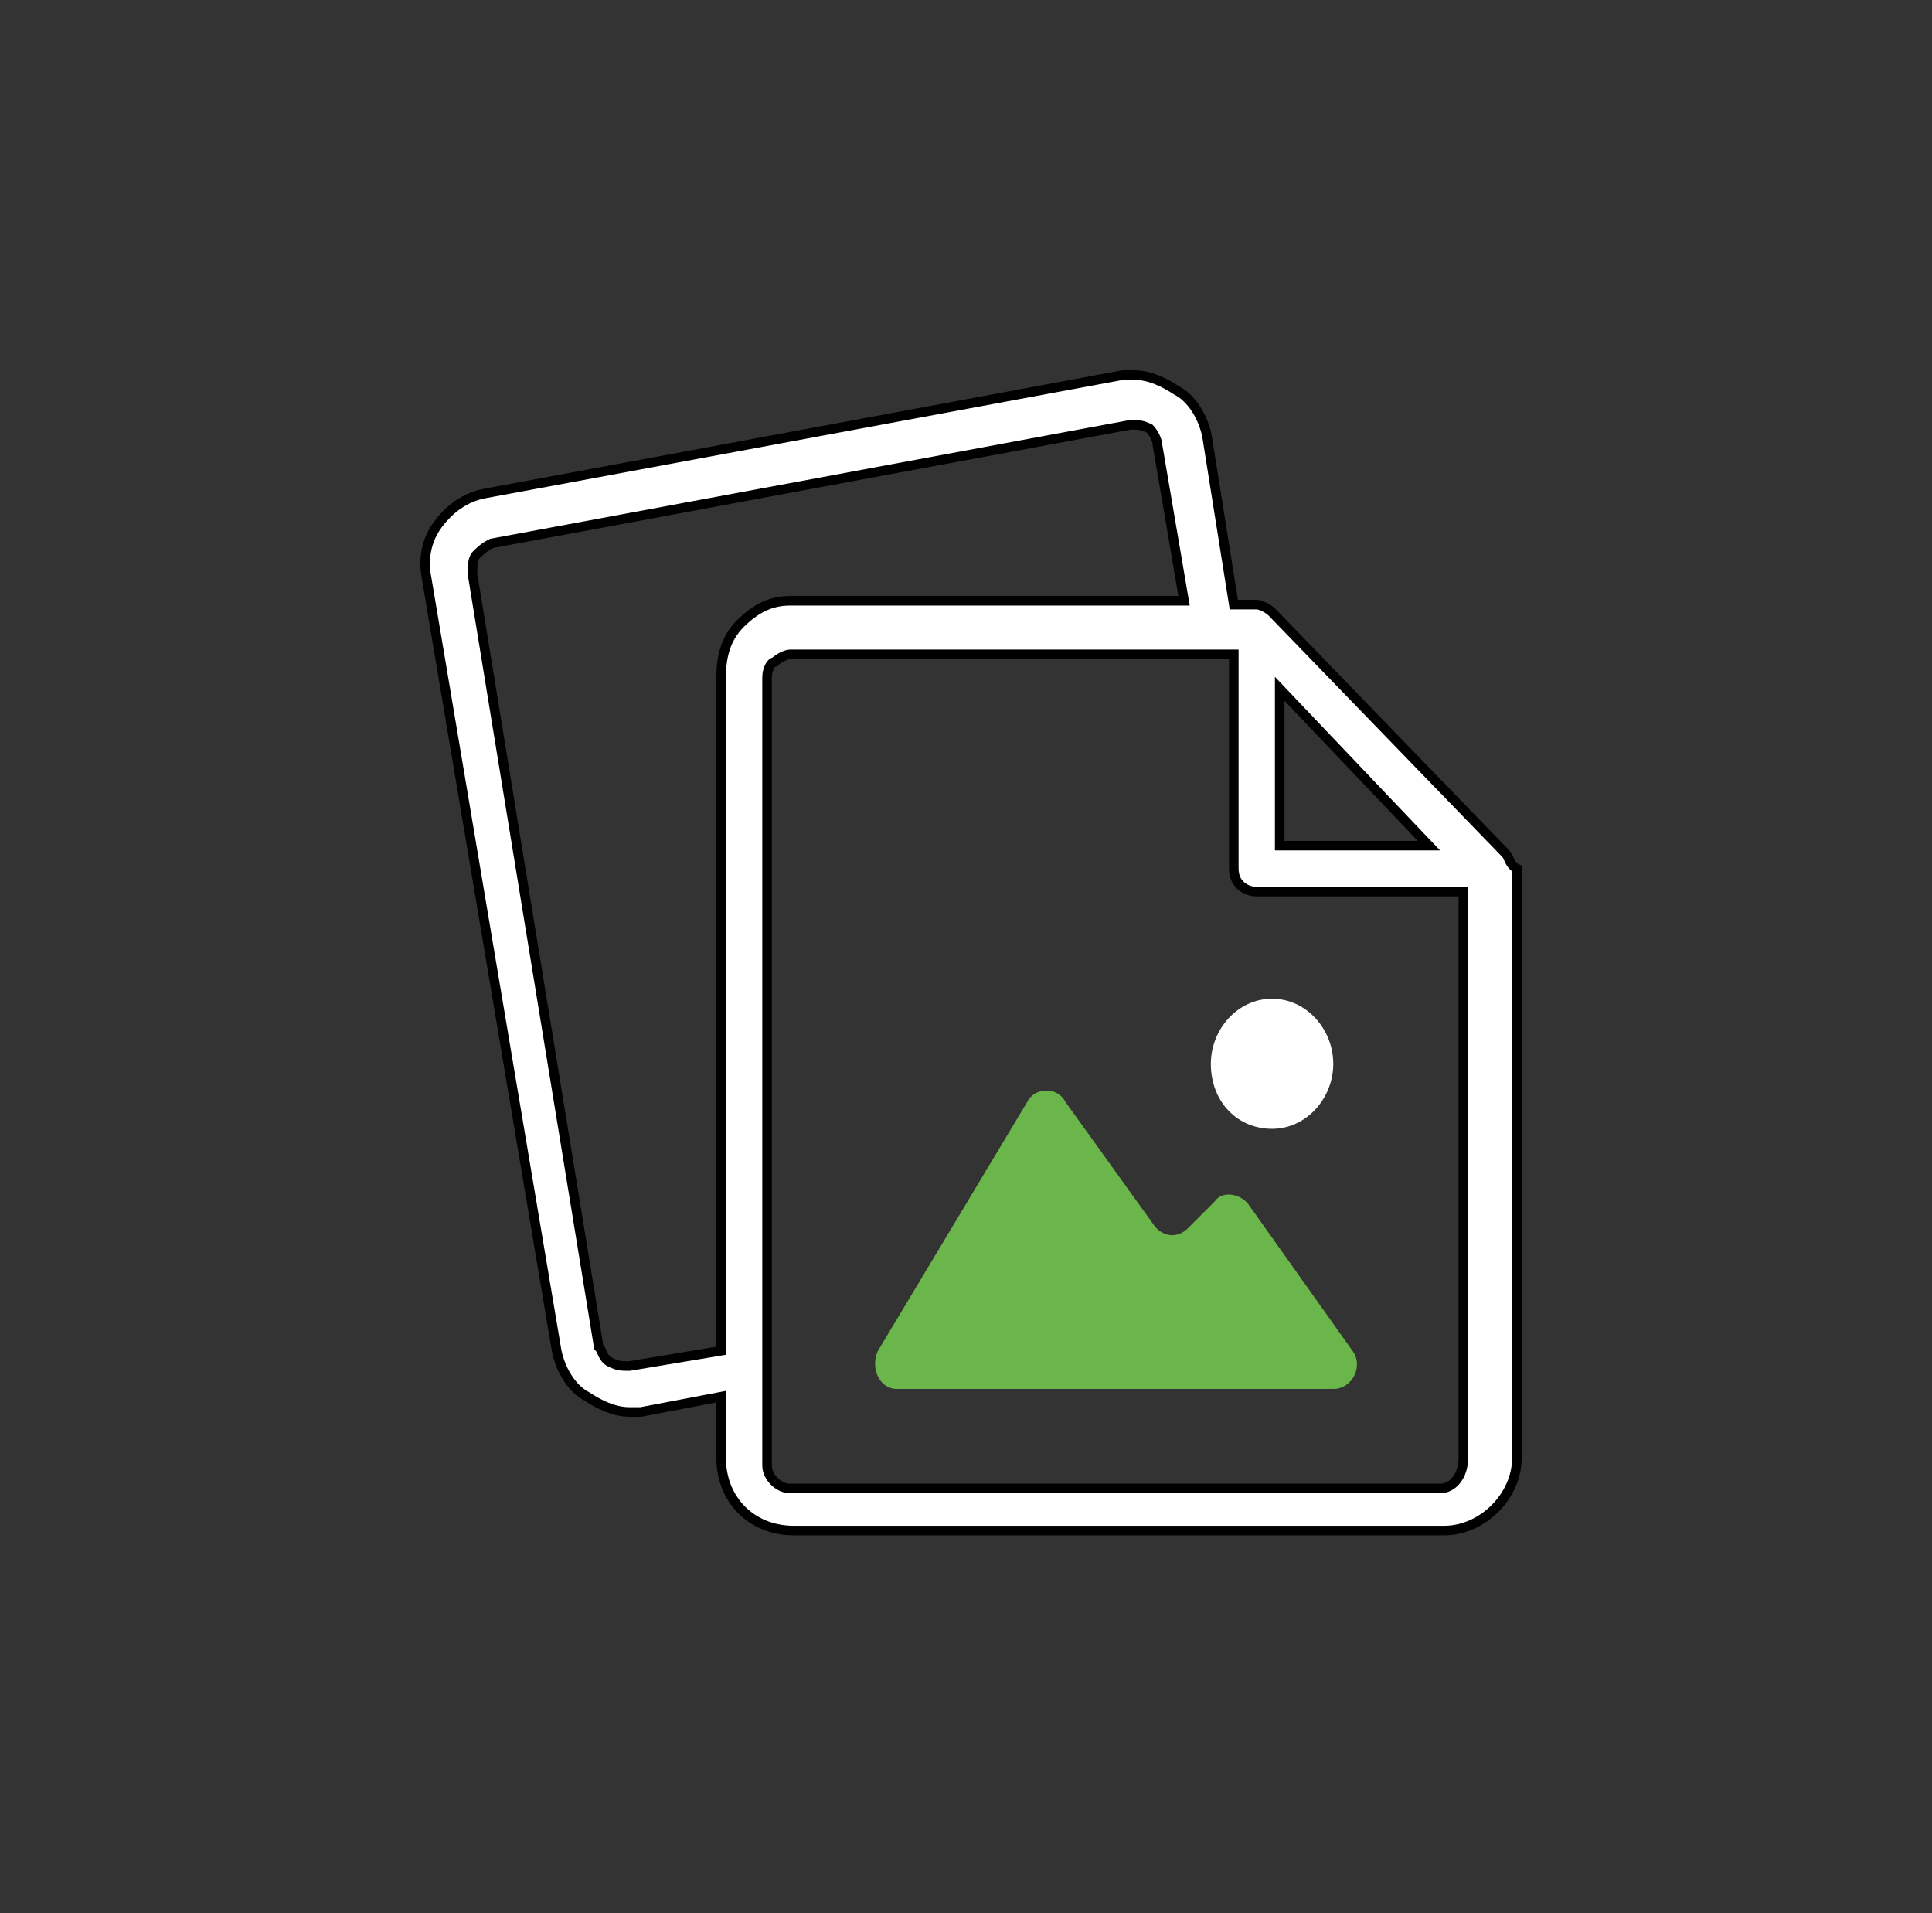 <svg width="101" height="100" viewBox="0 0 101 100" fill="none" xmlns="http://www.w3.org/2000/svg">
<rect x="0" y="0" width="101" height="100" fill="#333333" stroke="none"/>
<path d="M78.7 44.602L66.5 32.002C66.3 31.802 65.9 31.602 65.7 31.602H64.5L63.1 22.802C62.9 21.802 62.3 20.802 61.5 20.402C60.9 20.002 60.1 19.602 59.3 19.602C59.1 19.602 58.9 19.602 58.7 19.602L25.3 25.802C24.3 26.002 23.5 26.602 22.9 27.402C22.3 28.202 22.1 29.202 22.3 30.202L29.1 70.602C29.3 71.602 29.9 72.602 30.7 73.002C31.3 73.402 32.1 73.802 32.9 73.802C33.1 73.802 33.3 73.802 33.5 73.802L37.7 73.002V76.202C37.7 78.402 39.3 80.002 41.5 80.002H75.5C77.5 80.002 79.3 78.202 79.3 76.202V45.402C78.9 45.202 78.9 44.802 78.7 44.602ZM66.9 36.002L74.7 44.202H66.9V36.002ZM32.9 71.402C32.5 71.402 32.3 71.402 31.9 71.202C31.5 71.002 31.5 70.602 31.3 70.402L24.7 30.002C24.7 29.602 24.7 29.202 24.9 29.002C25.1 28.802 25.3 28.602 25.7 28.402L59.1 22.202C59.5 22.202 59.7 22.202 60.1 22.402C60.3 22.602 60.5 23.002 60.5 23.202L61.9 31.402H41.3C40.3 31.402 39.5 31.802 38.7 32.602C37.9 33.402 37.7 34.402 37.7 35.402V70.602L32.9 71.402ZM75.3 77.802H41.3C40.7 77.802 40.1 77.202 40.1 76.602V35.402C40.1 35.002 40.3 34.602 40.5 34.602C40.7 34.402 41.1 34.202 41.3 34.202H64.5V45.402C64.5 46.202 65.1 46.602 65.7 46.602H76.5V76.202C76.5 77.202 75.9 77.802 75.3 77.802Z" fill="white" stroke="black" stroke-width="0.5" stroke-miterlimit="10"/>
<path d="M65.3 63C64.9 62.4 63.9 62.2 63.5 62.8L62.1 64.2C61.5 64.8 60.7 64.6 60.3 64L55.7 57.6C55.3 56.8 54.1 56.8 53.7 57.6L45.9 70.6C45.5 71.4 45.9 72.6 46.9 72.6H69.7C70.7 72.6 71.3 71.4 70.7 70.6L65.3 63Z" fill="#6BB64A"/>
<path d="M69.7 55.603C69.7 57.403 68.3 59.003 66.5 59.003C64.7 59.003 63.3 57.603 63.3 55.603C63.3 53.803 64.7 52.203 66.5 52.203C68.3 52.203 69.7 53.803 69.7 55.603Z" fill="white"/>
</svg>
